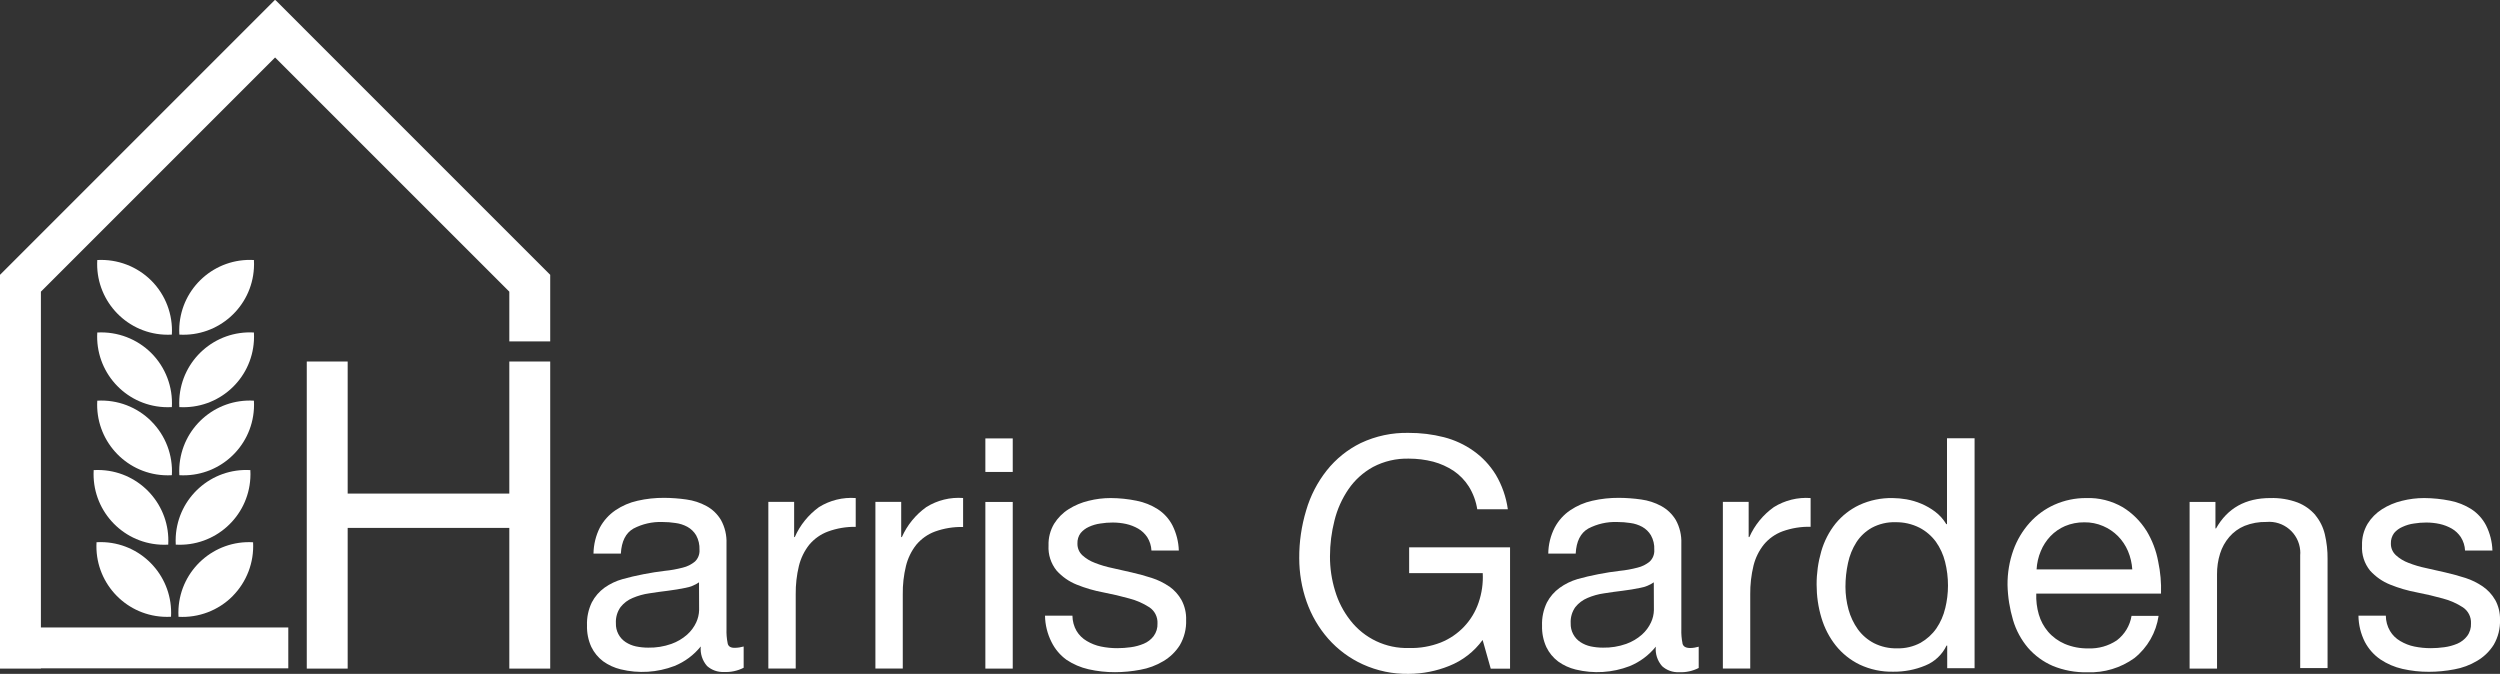 <?xml version="1.0" encoding="UTF-8"?>
<svg id="Layer_1" data-name="Layer 1" xmlns="http://www.w3.org/2000/svg" viewBox="0 0 474.95 128.02">
  <rect x="0" y="0" width="474.95" height="128.02" fill="#333333" stroke="none"/>
  <defs>
    <style>
      .cls-1 {
        fill: #fff;
      }
    </style>
  </defs>
  <polygon class="cls-1" points="96.76 93.77 66.05 93.77 66.05 68.68 58.28 68.68 58.28 127.02 66.05 127.02 66.05 100.29 96.76 100.29 96.76 127.02 104.53 127.02 104.53 68.68 96.76 68.68 96.76 93.77"/>
  <path class="cls-1" d="M138.24,122.2c-.18-.88-.25-1.78-.22-2.68v-16.27c.06-1.56-.3-3.1-1.05-4.46-.66-1.11-1.61-2.03-2.75-2.65-1.19-.65-2.49-1.07-3.83-1.25-1.39-.2-2.8-.3-4.21-.31-1.7-.01-3.4.17-5.05.55-1.51.33-2.93.95-4.21,1.81-1.23.84-2.24,1.96-2.95,3.27-.78,1.54-1.19,3.23-1.22,4.96h5.2c.13-2.32.92-3.91,2.39-4.75,1.7-.89,3.6-1.32,5.52-1.25.83,0,1.66.06,2.47.19.8.1,1.57.35,2.27.73.68.38,1.25.93,1.65,1.6.46.84.68,1.79.64,2.75.06.84-.26,1.66-.86,2.24-.68.56-1.47.96-2.33,1.16-1.12.29-2.25.5-3.4.61-1.28.15-2.64.36-4.06.64s-2.66.56-3.96.93c-1.23.34-2.38.89-3.42,1.62-1.01.73-1.84,1.68-2.42,2.79-.66,1.37-.98,2.88-.92,4.4-.04,1.4.24,2.8.82,4.07.52,1.08,1.29,2.01,2.24,2.73,1,.72,2.14,1.24,3.34,1.53,3.39.83,6.96.61,10.22-.64,1.95-.79,3.67-2.07,4.99-3.71-.13,1.35.3,2.69,1.19,3.71.88.79,2.04,1.2,3.22,1.14,1.29.07,2.58-.21,3.74-.8v-4.04c-.52.15-1.06.24-1.6.25-.82.04-1.32-.24-1.44-.85ZM132.82,115.89c-.02.81-.21,1.61-.55,2.35-.41.88-.99,1.67-1.72,2.32-.88.78-1.9,1.38-3,1.77-1.41.5-2.91.74-4.41.71-.78,0-1.56-.08-2.33-.24-.69-.15-1.34-.42-1.93-.8-1.21-.78-1.92-2.15-1.87-3.59-.06-1.1.25-2.19.89-3.08.6-.76,1.39-1.36,2.3-1.73,1.01-.43,2.07-.73,3.16-.88,1.19-.19,2.36-.35,3.53-.49,1.17-.15,2.27-.33,3.34-.55.92-.16,1.8-.52,2.57-1.05l.02,5.29Z"/>
  <path class="cls-1" d="M151,102.03h-.13v-6.68h-4.9v31.66h5.2v-14.09c-.02-1.83.18-3.65.61-5.42.36-1.46,1.03-2.83,1.96-4.01.95-1.13,2.17-2,3.56-2.51,1.69-.62,3.48-.92,5.27-.89v-5.47c-2.45-.18-4.89.42-6.98,1.72-2.01,1.46-3.6,3.42-4.6,5.7Z"/>
  <path class="cls-1" d="M171.34,102.03h-.13v-6.68h-4.9v31.66h5.2v-14.09c-.03-1.83.18-3.65.61-5.42.36-1.46,1.03-2.83,1.96-4.01.95-1.13,2.17-2,3.56-2.51,1.71-.61,3.51-.91,5.33-.86v-5.51c-2.45-.18-4.89.42-6.98,1.72-2.03,1.45-3.64,3.42-4.65,5.7Z"/>
  <rect class="cls-1" x="187.2" y="95.36" width="5.2" height="31.66"/>
  <rect class="cls-1" x="187.2" y="83.29" width="5.2" height="6.37"/>
  <path class="cls-1" d="M222.14,111.43c-1.02-.7-2.14-1.25-3.32-1.63-1.24-.4-2.52-.75-3.82-1.05s-2.45-.57-3.67-.83c-1.13-.23-2.23-.56-3.31-.98-.89-.33-1.72-.83-2.42-1.47-.6-.57-.93-1.38-.91-2.21-.03-.71.18-1.42.61-1.99.42-.5.95-.9,1.55-1.17.69-.32,1.43-.54,2.18-.64.78-.13,1.57-.19,2.36-.19.85,0,1.7.09,2.54.27.81.18,1.58.48,2.3.89.69.4,1.28.96,1.72,1.62.48.76.76,1.64.8,2.54h5.2c-.05-1.67-.47-3.31-1.22-4.8-.65-1.24-1.61-2.3-2.79-3.06-1.22-.78-2.59-1.32-4.01-1.6-1.61-.33-3.26-.5-4.91-.51-1.42,0-2.83.17-4.21.52-1.35.32-2.63.86-3.8,1.6-1.12.7-2.06,1.66-2.76,2.78-.73,1.24-1.1,2.67-1.05,4.11-.1,1.73.45,3.43,1.54,4.78,1.06,1.17,2.36,2.08,3.82,2.66,1.61.65,3.28,1.14,4.99,1.46,1.8.35,3.46.74,4.99,1.17,1.36.35,2.65.92,3.83,1.68,1.01.68,1.59,1.84,1.53,3.06.04.86-.22,1.71-.73,2.41-.49.64-1.13,1.13-1.87,1.44-.79.33-1.62.56-2.47.67-.85.12-1.72.18-2.58.18-1.04,0-2.07-.1-3.08-.31-.95-.19-1.86-.55-2.7-1.05-.79-.46-1.46-1.11-1.94-1.9-.51-.88-.78-1.89-.79-2.91h-5.21c.03,1.74.45,3.44,1.23,4.99.66,1.34,1.63,2.5,2.84,3.38,1.28.86,2.71,1.47,4.21,1.81,1.65.37,3.33.56,5.02.55,1.61,0,3.23-.16,4.81-.46,1.54-.27,3.01-.82,4.35-1.62,1.28-.75,2.37-1.8,3.16-3.06.84-1.45,1.25-3.1,1.19-4.77.05-1.32-.26-2.63-.88-3.8-.57-1.01-1.36-1.89-2.31-2.57Z"/>
  <path class="cls-1" d="M267.73,108.89h13.96c.1,1.9-.17,3.8-.79,5.6-1.17,3.45-3.79,6.21-7.17,7.57-1.93.75-3.99,1.11-6.06,1.05-4.34.13-8.48-1.83-11.14-5.26-1.3-1.66-2.28-3.55-2.88-5.57-.66-2.13-.99-4.35-.98-6.58,0-2.31.29-4.6.86-6.83.52-2.12,1.43-4.14,2.66-5.94,1.2-1.75,2.8-3.19,4.65-4.21,2.1-1.11,4.45-1.65,6.82-1.59,1.56,0,3.12.19,4.63.58,1.38.37,2.69.96,3.89,1.75,1.15.79,2.13,1.8,2.87,2.97.82,1.32,1.36,2.79,1.6,4.32h5.81c-.32-2.32-1.1-4.56-2.3-6.58-1.09-1.77-2.52-3.3-4.21-4.5-1.7-1.21-3.61-2.09-5.63-2.61-2.19-.56-4.45-.83-6.71-.82-3.14-.07-6.25.59-9.09,1.93-2.51,1.23-4.72,3.01-6.46,5.2-1.78,2.25-3.11,4.83-3.91,7.58-.89,2.95-1.34,6.02-1.32,9.1,0,2.81.47,5.61,1.4,8.26.91,2.59,2.3,4.98,4.11,7.04,1.82,2.06,4.06,3.72,6.56,4.86,2.75,1.25,5.73,1.87,8.75,1.81,2.62-.01,5.22-.52,7.65-1.5,2.55-1.01,4.76-2.72,6.37-4.94l1.54,5.45h3.67v-23.05h-19.17v4.9Z"/>
  <path class="cls-1" d="M319.64,122.2c-.18-.88-.25-1.78-.22-2.68v-16.27c.06-1.56-.3-3.1-1.05-4.46-.67-1.11-1.62-2.03-2.76-2.65-1.19-.65-2.49-1.07-3.83-1.25-1.39-.2-2.8-.3-4.21-.31-1.7-.01-3.4.17-5.05.55-1.51.33-2.93.95-4.21,1.81-1.23.83-2.24,1.96-2.94,3.27-.79,1.54-1.21,3.23-1.23,4.96h5.21c.12-2.33.92-3.91,2.38-4.75,1.7-.89,3.6-1.32,5.52-1.25.83,0,1.66.06,2.48.19.79.1,1.56.35,2.26.73.68.38,1.25.93,1.65,1.6.47.84.69,1.79.64,2.75.06.84-.26,1.66-.86,2.24-.68.56-1.47.96-2.33,1.16-1.11.29-2.25.5-3.39.61-1.3.15-2.65.36-4.07.64s-2.66.56-3.95.93c-1.21.36-2.36.92-3.38,1.66-1.01.73-1.84,1.68-2.42,2.79-.66,1.37-.98,2.88-.92,4.4-.04,1.4.24,2.8.82,4.07.52,1.08,1.29,2.01,2.24,2.73,1,.72,2.14,1.24,3.34,1.53,3.39.83,6.96.61,10.22-.64,1.95-.79,3.67-2.07,4.99-3.71-.13,1.35.3,2.69,1.2,3.71.88.79,2.03,1.2,3.21,1.14,1.29.07,2.58-.21,3.74-.8v-4.04c-.52.15-1.05.24-1.59.25-.87,0-1.36-.28-1.5-.89ZM314.21,115.89c-.02.81-.2,1.61-.55,2.35-.41.88-.99,1.67-1.72,2.32-.88.78-1.9,1.38-3,1.77-1.41.5-2.91.74-4.41.71-.78,0-1.56-.08-2.33-.24-.69-.15-1.34-.42-1.93-.8-1.21-.78-1.92-2.15-1.87-3.59-.06-1.1.25-2.19.89-3.08.61-.76,1.4-1.35,2.3-1.73,1.01-.43,2.07-.73,3.16-.88,1.19-.19,2.36-.35,3.53-.49s2.27-.33,3.34-.55c.92-.16,1.8-.52,2.57-1.05l.02,5.29Z"/>
  <path class="cls-1" d="M332.34,102.03h-.13v-6.68h-4.9v31.66h5.2v-14.09c-.02-1.84.19-3.68.62-5.46.36-1.46,1.03-2.83,1.97-4.01.94-1.13,2.17-2,3.55-2.51,1.71-.61,3.51-.91,5.33-.86v-5.46c-2.45-.18-4.89.42-6.98,1.72-2.04,1.45-3.65,3.41-4.66,5.7Z"/>
  <path class="cls-1" d="M369.89,99.58h-.13c-.54-.91-1.26-1.71-2.11-2.36-.82-.62-1.71-1.13-2.66-1.53-.9-.38-1.85-.66-2.81-.83-.87-.15-1.75-.23-2.63-.24-2.18-.04-4.34.41-6.32,1.32-1.75.83-3.3,2.04-4.53,3.55-1.24,1.56-2.15,3.35-2.7,5.26-.59,2.05-.89,4.18-.88,6.32,0,2.14.3,4.27.92,6.32.57,1.91,1.49,3.7,2.73,5.26,1.22,1.52,2.77,2.76,4.53,3.61,2,.94,4.19,1.4,6.4,1.35,2.08.02,4.14-.37,6.06-1.17,1.77-.71,3.22-2.07,4.04-3.79h.13v4.29h5.2v-43.68h-5.24v16.33ZM369.55,115.56c-.32,1.37-.89,2.67-1.68,3.83-.78,1.12-1.81,2.05-3,2.73-1.37.73-2.92,1.1-4.47,1.05-1.52.04-3.02-.3-4.38-.98-1.21-.63-2.26-1.53-3.06-2.63-.81-1.14-1.41-2.41-1.78-3.76-.38-1.41-.58-2.86-.58-4.32,0-1.53.16-3.05.49-4.54.29-1.39.83-2.72,1.59-3.92.74-1.15,1.75-2.09,2.94-2.76,1.37-.73,2.92-1.1,4.47-1.05,1.59-.03,3.17.33,4.59,1.05,1.22.64,2.28,1.55,3.1,2.66.82,1.16,1.41,2.46,1.75,3.83.37,1.47.55,2.98.55,4.5,0,1.45-.18,2.89-.52,4.3Z"/>
  <path class="cls-1" d="M407.76,100.8c-1.13-1.8-2.66-3.32-4.46-4.43-2.12-1.23-4.54-1.84-6.98-1.75-2.07-.01-4.12.42-6.01,1.26-1.79.8-3.4,1.97-4.71,3.43-1.36,1.52-2.41,3.28-3.1,5.2-.76,2.12-1.13,4.37-1.11,6.62.05,2.26.41,4.51,1.05,6.68.57,1.93,1.54,3.72,2.84,5.26,1.29,1.48,2.89,2.65,4.69,3.43,2.09.86,4.33,1.27,6.59,1.22,3.2.12,6.34-.83,8.94-2.7,2.49-2,4.13-4.86,4.59-8.02h-5.14c-.3,1.85-1.3,3.51-2.79,4.65-1.6,1.07-3.5,1.61-5.42,1.53-1.54.03-3.06-.26-4.47-.85-1.21-.52-2.29-1.3-3.16-2.3-.82-.96-1.43-2.09-1.78-3.31-.37-1.28-.53-2.61-.48-3.95h23.7c.07-2.04-.11-4.07-.53-6.06-.38-2.1-1.15-4.11-2.26-5.93ZM386.91,108.17c.07-1.19.33-2.36.79-3.45.43-1.06,1.06-2.02,1.84-2.85.79-.82,1.73-1.48,2.78-1.93,1.15-.48,2.39-.72,3.64-.71,1.23-.02,2.46.22,3.59.71,1.05.45,2,1.09,2.81,1.9.81.82,1.46,1.79,1.91,2.85.47,1.11.74,2.29.82,3.48h-18.18Z"/>
  <path class="cls-1" d="M439.88,97.86c-.91-1.06-2.07-1.88-3.37-2.39-1.66-.62-3.43-.9-5.2-.85-4.7,0-8.13,1.92-10.3,5.76h-.12v-5.02h-4.91v31.66h5.21v-17.9c-.01-1.34.18-2.67.58-3.95.36-1.16.96-2.24,1.75-3.16.79-.92,1.78-1.64,2.91-2.11,1.32-.52,2.72-.77,4.14-.74,3.26-.29,6.14,2.12,6.42,5.39.03.31.03.62,0,.93v21.44h5.2v-20.73c.02-1.58-.16-3.15-.52-4.69-.32-1.34-.93-2.58-1.81-3.64Z"/>
  <path class="cls-1" d="M474.03,113.97c-.58-1.01-1.37-1.87-2.33-2.54-1.02-.7-2.13-1.25-3.31-1.63-1.25-.4-2.53-.75-3.83-1.05s-2.44-.57-3.67-.83c-1.13-.23-2.23-.56-3.31-.98-.89-.33-1.72-.83-2.42-1.47-.61-.57-.96-1.37-.94-2.21-.03-.71.19-1.41.61-1.99.43-.51.98-.91,1.59-1.17.69-.32,1.42-.54,2.17-.64.78-.13,1.57-.19,2.36-.19.85,0,1.7.09,2.54.27.81.18,1.59.48,2.31.89.69.4,1.27.96,1.71,1.62.48.76.76,1.64.8,2.54h5.2c-.05-1.67-.47-3.31-1.22-4.8-.65-1.24-1.61-2.3-2.78-3.06-1.23-.78-2.59-1.32-4.01-1.6-1.63-.33-3.29-.5-4.95-.51-1.42,0-2.83.17-4.21.52-1.35.32-2.63.86-3.8,1.6-1.12.71-2.06,1.66-2.75,2.78-.73,1.24-1.1,2.67-1.05,4.11-.11,1.73.44,3.43,1.53,4.78,1.06,1.17,2.37,2.08,3.83,2.66,1.61.65,3.28,1.14,4.99,1.46,1.79.35,3.45.74,4.99,1.17,1.36.35,2.65.92,3.82,1.68,1.02.68,1.6,1.84,1.54,3.06.04.86-.22,1.72-.74,2.41-.49.63-1.13,1.13-1.86,1.44-.79.33-1.63.56-2.48.67-.85.12-1.71.18-2.57.18-1.04,0-2.08-.1-3.1-.31-.95-.19-1.86-.55-2.7-1.05-.79-.46-1.46-1.11-1.93-1.9-.52-.88-.79-1.88-.8-2.91h-5.2c.02,1.74.44,3.44,1.22,4.99.7,1.32,1.7,2.46,2.94,3.31,1.28.86,2.71,1.47,4.21,1.81,1.65.37,3.33.56,5.02.55,1.61,0,3.22-.16,4.8-.46,1.54-.27,3.01-.82,4.35-1.62,1.28-.75,2.37-1.8,3.16-3.06.84-1.45,1.25-3.1,1.19-4.77.03-1.31-.29-2.61-.92-3.76Z"/>
  <polygon class="cls-1" points="52.32 0 52.26 .05 52.21 0 .02 52.19 0 52.19 0 127.02 7.77 127.02 7.77 126.97 54.77 126.97 54.77 119.21 7.77 119.21 7.77 55.41 52.26 10.92 96.76 55.41 96.76 64.86 104.53 64.86 104.53 52.19 104.51 52.19 52.32 0"/>
  <path class="cls-1" d="M48.24,76.12c-7.4-.43-13.74,5.21-14.17,12.61-.03.52-.03,1.03,0,1.55,7.4.43,13.74-5.21,14.17-12.61.03-.52.03-1.03,0-1.55Z"/>
  <path class="cls-1" d="M28.75,80.03c-2.71-2.71-6.44-4.13-10.27-3.91-.43,7.4,5.23,13.74,12.62,14.16.52.03,1.03.03,1.55,0,.22-3.82-1.2-7.55-3.91-10.25Z"/>
  <path class="cls-1" d="M48.24,63.17c-7.4-.43-13.74,5.21-14.17,12.61-.03.52-.03,1.04,0,1.56,7.4.43,13.74-5.21,14.17-12.61.03-.52.03-1.04,0-1.56Z"/>
  <path class="cls-1" d="M28.75,67.08c-2.71-2.7-6.44-4.12-10.27-3.91-.43,7.4,5.21,13.74,12.61,14.17.52.03,1.04.03,1.56,0,.22-3.82-1.2-7.56-3.91-10.27Z"/>
  <path class="cls-1" d="M48.24,49.4c-7.4-.43-13.74,5.21-14.17,12.61-.03.52-.03,1.04,0,1.56,7.4.43,13.75-5.23,14.17-12.63.03-.51.03-1.03,0-1.54Z"/>
  <path class="cls-1" d="M28.75,53.31c-2.71-2.7-6.44-4.12-10.27-3.91-.43,7.4,5.23,13.75,12.63,14.17.51.03,1.03.03,1.54,0,.22-3.82-1.2-7.56-3.91-10.27Z"/>
  <path class="cls-1" d="M47.56,89.31c-7.4-.43-13.74,5.22-14.17,12.61-.03.52-.03,1.03,0,1.55,7.4.42,13.75-5.23,14.17-12.63.03-.51.03-1.02,0-1.53Z"/>
  <path class="cls-1" d="M31.96,103.47c.43-7.4-5.23-13.74-12.62-14.16-.51-.03-1.03-.03-1.54,0-.43,7.4,5.23,13.74,12.62,14.16.51.03,1.03.03,1.54,0Z"/>
  <path class="cls-1" d="M44.17,113.27c2.7-2.71,4.12-6.44,3.91-10.25-7.4-.43-13.74,5.22-14.17,12.61-.03.52-.03,1.03,0,1.55,3.82.22,7.56-1.2,10.27-3.91Z"/>
  <path class="cls-1" d="M32.49,117.17c.42-7.4-5.23-13.74-12.62-14.16-.51-.03-1.02-.03-1.53,0-.43,7.4,5.23,13.74,12.62,14.16.52.03,1.03.03,1.55,0h-.02Z"/>
</svg>
